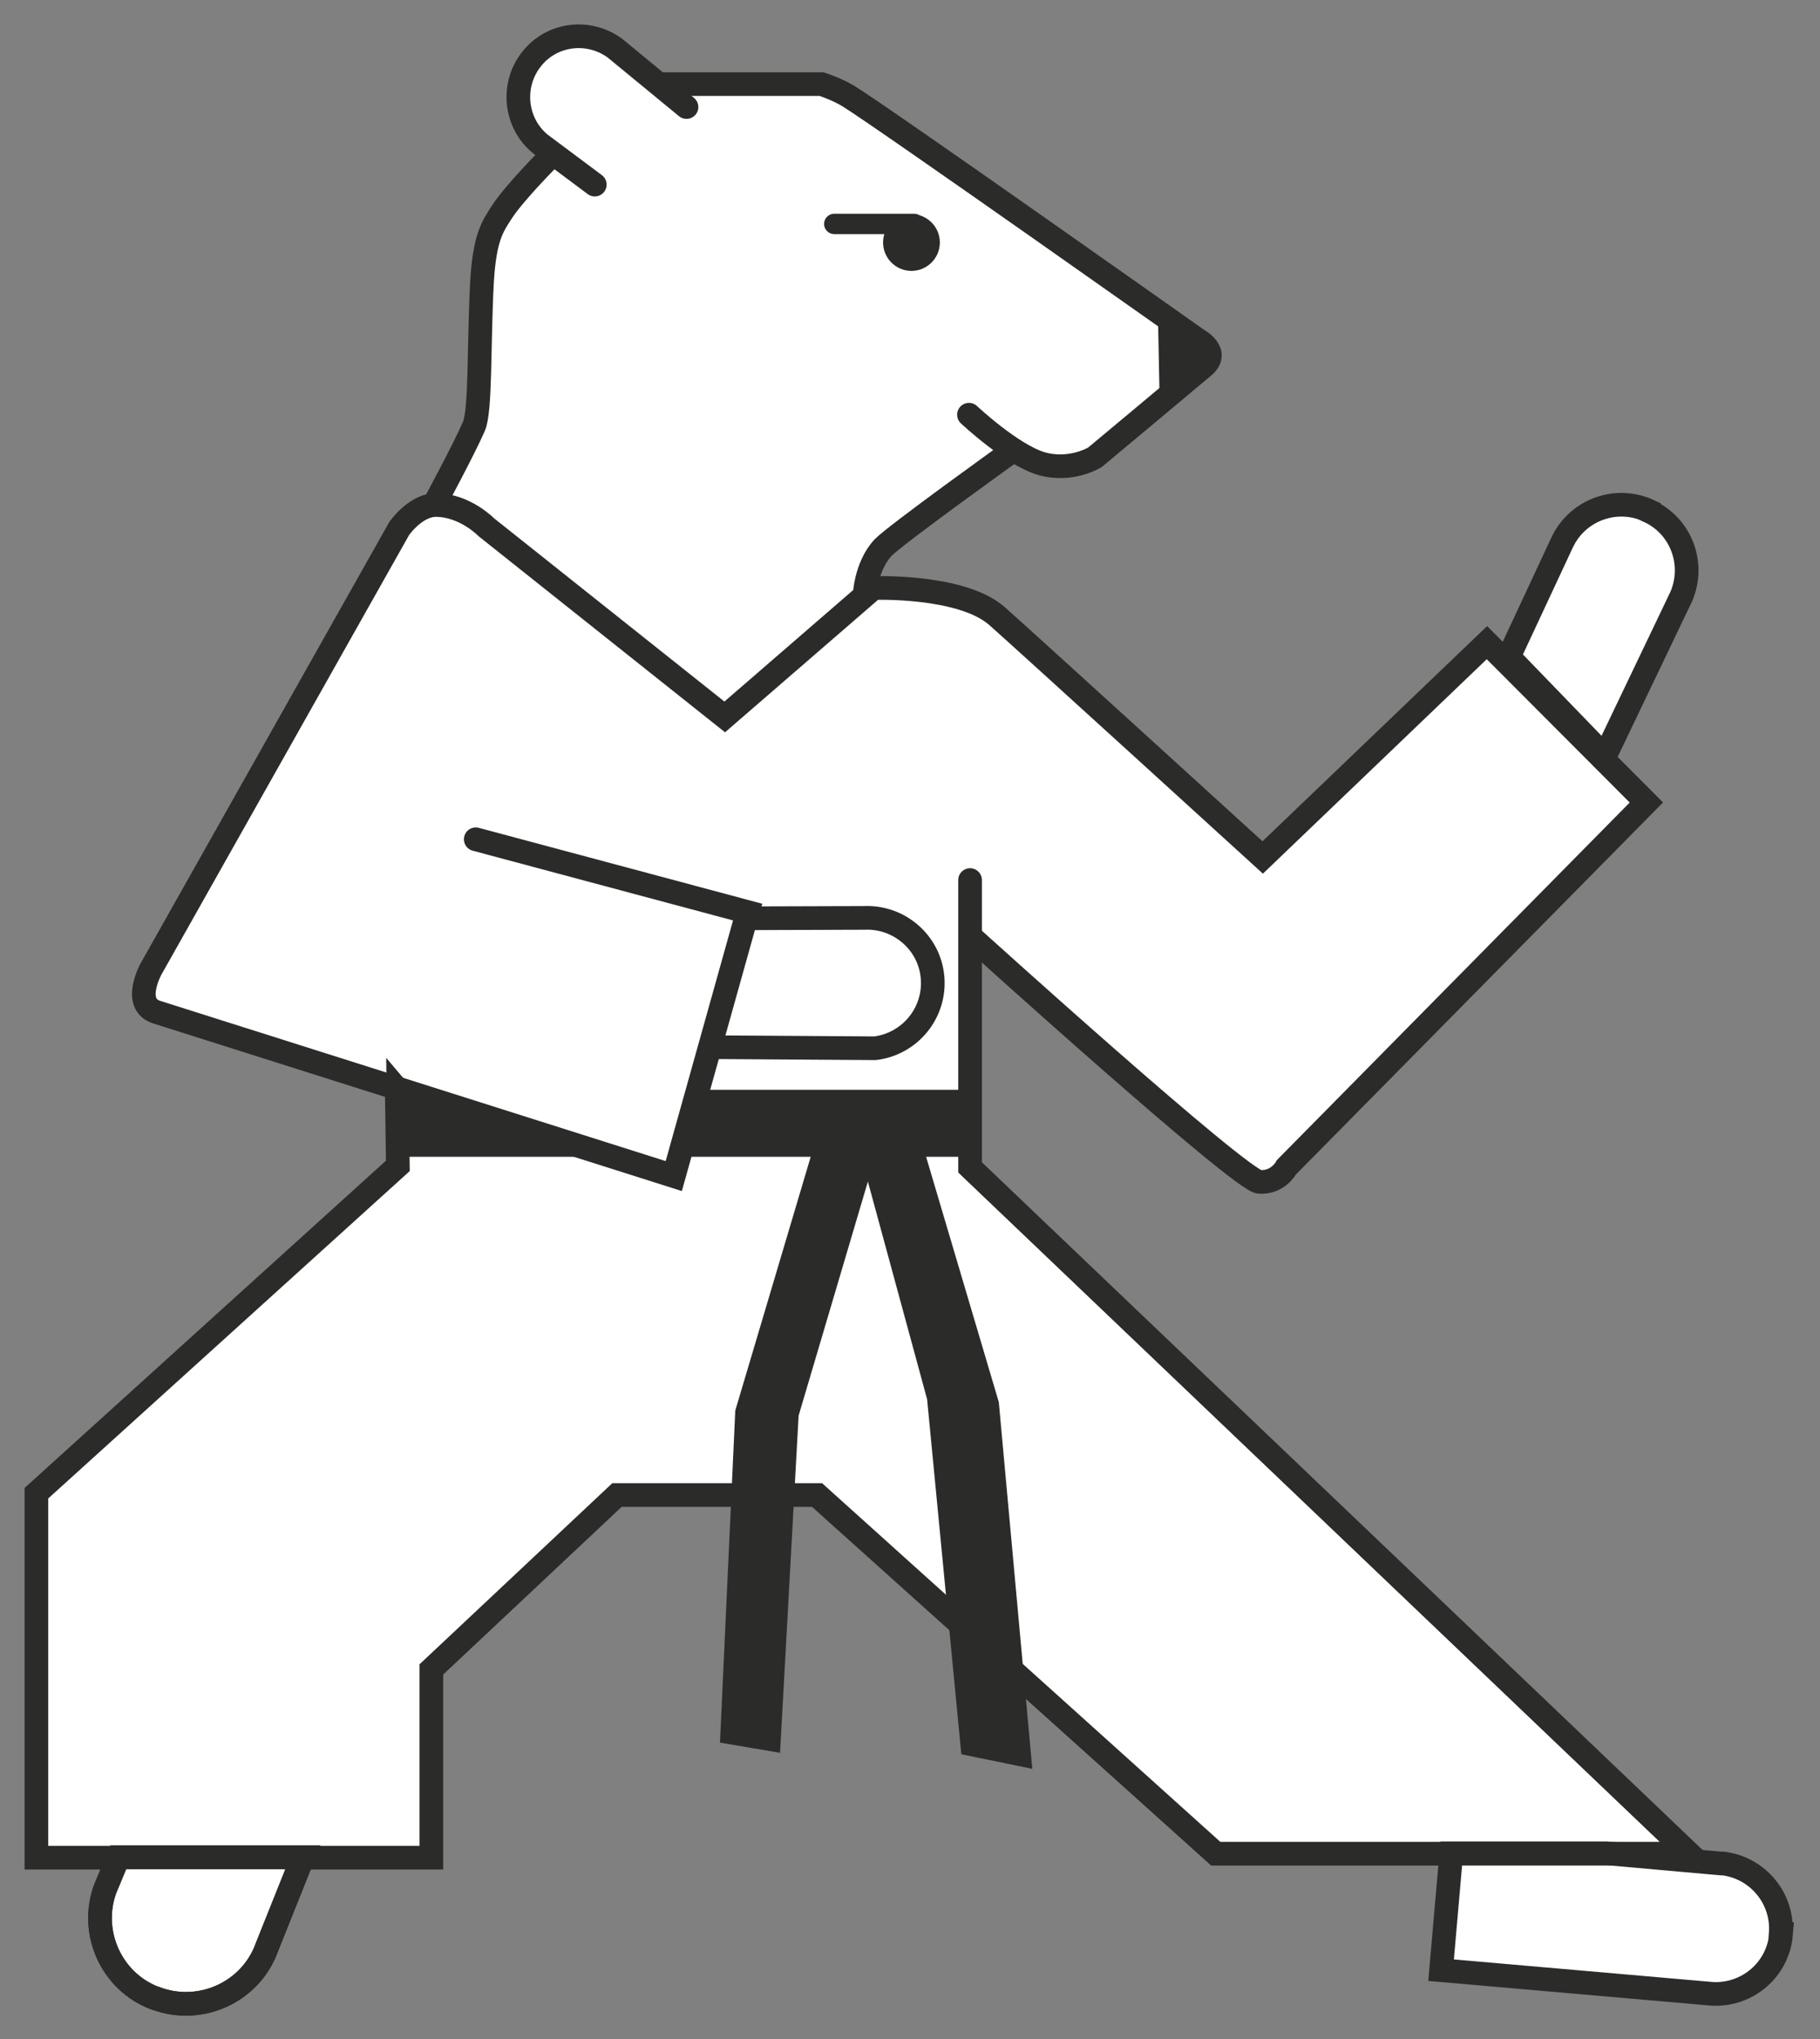 <?xml version="1.0" encoding="UTF-8"?> <svg xmlns="http://www.w3.org/2000/svg" id="uuid-2f6b97e6-2d2c-41e5-911c-77a417c3659e" viewBox="0 0 50 56"><rect x="0" y="0" width="50" height="56" fill="#808080" stroke="none"/><defs><style>.uuid-76ab4f38-7a4e-4e56-be0e-bc0425a2e0ea,.uuid-7b4c6c98-4872-4f52-8bf9-3ff9d4d010b8,.uuid-ad15c36b-8fdd-4aaf-a7e7-9d3e10830803,.uuid-aee2b5b8-f062-4cae-bd96-c7ff5fd5872e{fill:none;stroke:#2b2b2a;}.uuid-76ab4f38-7a4e-4e56-be0e-bc0425a2e0ea,.uuid-ad15c36b-8fdd-4aaf-a7e7-9d3e10830803{stroke-width:.56px;}.uuid-7b4c6c98-4872-4f52-8bf9-3ff9d4d010b8,.uuid-aee2b5b8-f062-4cae-bd96-c7ff5fd5872e{stroke-width:.65px;}.uuid-ad15c36b-8fdd-4aaf-a7e7-9d3e10830803,.uuid-aee2b5b8-f062-4cae-bd96-c7ff5fd5872e{stroke-linecap:round;}.uuid-33c8aaf1-8c81-4a28-8ea0-0fb1f3ef2803{fill:#2b2b2a;}.uuid-33c8aaf1-8c81-4a28-8ea0-0fb1f3ef2803,.uuid-004bfe3e-0197-4d6c-b271-3f4ef44850d9{fill-rule:evenodd;stroke-width:0px;}.uuid-004bfe3e-0197-4d6c-b271-3f4ef44850d9{fill:#fff;}</style></defs><g id="uuid-b24e7964-133d-4dec-88e2-084054c72d4a"><g id="uuid-cdb45be4-fa1d-407f-b778-fa569939dbce"><path id="uuid-7ed8971e-d7cf-4b8a-95d2-d6479f6e6e6a" class="uuid-004bfe3e-0197-4d6c-b271-3f4ef44850d9" d="M48.92,53.12c.08-.97-.62-1.82-1.58-1.94h-.06s-7.38-.65-7.38-.65l-.31,3.58,7.45.65c.97.05,1.81-.67,1.89-1.64"></path><path id="uuid-6c8b10c9-fc5b-474e-bc0f-3c0a9a06f266" class="uuid-004bfe3e-0197-4d6c-b271-3f4ef44850d9" d="M11,29.92l-6.69-2.12c-.69-.22-.16-1.19-.16-1.19l6.82-12.1c.31-.41.68-.65,1-.65,0,0,.77-1.47,1.06-2.14.19-.46.14-2.19.22-3.93.06-1.28.3-1.57.55-1.96.36-.55,1.39-1.56,1.39-1.56l-.35-.3c-.69-.58-.8-1.6-.25-2.31.56-.71,1.58-.85,2.3-.32l1.22.99h4.47s.41.13.74.34c1.03.64,9.59,6.69,9.59,6.69,0,0,.64.34.16.74l-2.98,2.49s-.66.42-1.48.17c-.25-.08-.5-.18-.78-.36l-.11.08s-3.11,2.23-3.46,2.59c-.36.39-.47.94-.5,1.2h0s.22-.11.22-.11c0,0,2.41-.09,3.39.77.45.39,7.3,6.63,7.3,6.63l6.16-5.9,4.38,4.39-9.89,10.02s-.22.43-.74.4c-.52-.03-7.89-6.7-7.89-6.7l-.06-.07v6.4l19.76,18.85h-13.01l-10.97-9.85h-5.51l-5.06,4.75v5.21H1v-10.01l9.93-8.99-.03-2.23.11.13Z"></path><path id="uuid-73064a19-474e-470a-adfb-9ea266e52bc2" class="uuid-76ab4f38-7a4e-4e56-be0e-bc0425a2e0ea" d="M11,29.92l-6.69-2.12c-.69-.22-.16-1.19-.16-1.19l6.82-12.1c.31-.41.68-.65,1-.65,0,0,.77-1.47,1.06-2.14.19-.46.14-2.19.22-3.93.06-1.28.3-1.57.55-1.96.36-.55,1.39-1.56,1.39-1.56l-.35-.3c-.69-.58-.8-1.6-.25-2.31.56-.71,1.58-.85,2.3-.32l1.22.99h4.47s.41.13.74.34c1.03.64,9.59,6.69,9.59,6.69,0,0,.64.34.16.74l-2.98,2.49s-.66.42-1.48.17c-.25-.08-.5-.18-.78-.36l-.11.08s-3.11,2.23-3.46,2.59c-.36.39-.47.94-.5,1.2h0s.22-.11.22-.11c0,0,2.41-.09,3.39.77.45.39,7.3,6.63,7.3,6.63l6.16-5.9,4.38,4.39-9.89,10.02s-.22.43-.74.4c-.52-.03-7.89-6.7-7.89-6.7l-.06-.07v6.4l19.76,18.85h-13.01l-10.97-9.85h-5.51l-5.06,4.75v5.21H1v-10.01l9.93-8.99-.03-2.23.11.13Z"></path><path id="uuid-8e68b134-0c55-4a01-be97-bb876bb526d6" class="uuid-004bfe3e-0197-4d6c-b271-3f4ef44850d9" d="M45.3,14.03c-.88-.41-1.93-.04-2.36.82l-.03.06-1.46,3.13,2.64,2.73,2.1-4.39c.38-.89,0-1.93-.89-2.34"></path><path id="uuid-923435af-db61-46c8-8953-94aa7896e00d" class="uuid-7b4c6c98-4872-4f52-8bf9-3ff9d4d010b8" d="M45.3,14.03c-.88-.41-1.93-.04-2.36.82l-.03.06-1.46,3.13,2.64,2.73,2.1-4.39c.38-.89,0-1.93-.89-2.34Z"></path><path id="uuid-ca3e3424-2621-4487-9f9b-f80f04b3d378" class="uuid-004bfe3e-0197-4d6c-b271-3f4ef44850d9" d="M48.92,53.12c.08-.97-.62-1.82-1.58-1.94h-.06s-3.14-.28-3.14-.28h-4.27s-.28,3.21-.28,3.21l7.45.65c.97.05,1.81-.67,1.89-1.64"></path><path id="uuid-b0b3a13e-fe12-4781-8919-945229840f8d" class="uuid-7b4c6c98-4872-4f52-8bf9-3ff9d4d010b8" d="M48.92,53.12c.08-.97-.62-1.82-1.58-1.94h-.06s-3.14-.28-3.14-.28h-4.27s-.28,3.21-.28,3.21l7.45.65c.97.05,1.81-.67,1.89-1.64Z"></path><path id="uuid-b585eaee-373c-49d9-ae47-cff934597633" class="uuid-aee2b5b8-f062-4cae-bd96-c7ff5fd5872e" d="M13.07,23.05l7.47,2-2.03,7.25s-13.34-4.23-14.2-4.5c-.7-.22-.16-1.19-.16-1.19l6.82-12.1c.31-.41.68-.64,1-.64.8,0,1.39.61,1.39.61l6.55,5.21,4.09-3.54s2.41-.09,3.39.77c.45.39,7.3,6.63,7.3,6.63l6.16-5.9,4.38,4.39-9.89,10.02s-.22.43-.74.4c-.52-.03-7.89-6.7-7.89-6.7"></path><polyline id="uuid-4da89b14-a9e0-4a63-8386-20898cc340b6" class="uuid-aee2b5b8-f062-4cae-bd96-c7ff5fd5872e" points="26.65 24.17 26.65 32.06 46.41 50.91 33.4 50.91 22.46 41.06 16.95 41.06 11.85 45.85 11.85 51.02 1 51.02 1 41.01 10.93 32.02 10.9 29.95"></polyline><path id="uuid-45f6a062-180a-43e5-b8fb-1497cc07bc1a" class="uuid-aee2b5b8-f062-4cae-bd96-c7ff5fd5872e" d="M18.14,2.31h4.43s.41.13.74.33c1.03.64,9.59,6.69,9.59,6.69,0,0,.64.34.16.74-.63.53-2.98,2.49-2.98,2.49,0,0-.66.41-1.48.17-.82-.25-1.98-1.34-1.98-1.34"></path><path id="uuid-31ac6dab-98a5-4e24-a266-410bbb16bead" class="uuid-33c8aaf1-8c81-4a28-8ea0-0fb1f3ef2803" d="M31.82,8.57l1.09.77s.64.35.16.74l-1.21,1.01-.05-2.52Z"></path><polygon id="uuid-a8ec6735-7848-4cf8-910e-4f72428c922d" class="uuid-33c8aaf1-8c81-4a28-8ea0-0fb1f3ef2803" points="25.22 31.02 27.44 38.51 28.36 48.58 26.41 48.18 25.47 38.43 23.41 30.86 25.22 31.02"></polygon><polygon id="uuid-6ecb3f71-7266-45df-8390-9ba4377e50f5" class="uuid-33c8aaf1-8c81-4a28-8ea0-0fb1f3ef2803" points="24.16 31.38 21.94 38.88 21.43 48.14 19.78 47.86 20.2 38.74 22.51 30.97 24.16 31.38"></polygon><path id="uuid-a5265e10-7827-47c7-bb07-932d9209a021" class="uuid-7b4c6c98-4872-4f52-8bf9-3ff9d4d010b8" d="M19.47,28.76l4.57.03c.96-.12,1.66-.97,1.58-1.94-.08-.97-.93-1.69-1.89-1.64h-.06s-3.28.01-3.28.01"></path><path id="uuid-2af54aab-57ab-4bbf-ab25-5a5793aa18e6" class="uuid-004bfe3e-0197-4d6c-b271-3f4ef44850d9" d="M4.27,54.88c1.19.45,2.53-.12,3.02-1.29l.03-.08,1-2.5H3.25l-.37.89c-.42,1.2.19,2.53,1.38,2.98"></path><path id="uuid-b2a94601-b23e-4b69-b160-a9ef03916cbf" class="uuid-7b4c6c98-4872-4f52-8bf9-3ff9d4d010b8" d="M4.27,54.88c1.19.45,2.53-.12,3.02-1.29l.03-.08,1-2.5H3.25l-.37.89c-.42,1.2.19,2.53,1.38,2.98Z"></path><path id="uuid-6ee2fbd9-3300-4ab8-b7b6-973afb873c18" class="uuid-7b4c6c98-4872-4f52-8bf9-3ff9d4d010b8" d="M4.27,54.88c1.19.45,2.53-.12,3.02-1.29l.03-.08,1-2.5H3.25l-.37.89c-.42,1.2.19,2.53,1.38,2.98Z"></path><path id="uuid-ef6bf649-352d-4a3a-99a0-93df0d95ab10" class="uuid-7b4c6c98-4872-4f52-8bf9-3ff9d4d010b8" d="M15.11,4.31s-.97.97-1.32,1.51c-.25.39-.48.68-.55,1.96-.09,1.74-.03,3.47-.22,3.93-.29.66-1.1,2.16-1.1,2.16"></path><path id="uuid-46b481cc-a017-4812-b3ce-dcf57fc1af9b" class="uuid-aee2b5b8-f062-4cae-bd96-c7ff5fd5872e" d="M18.86,2.94l-1.97-1.62c-.73-.53-1.75-.4-2.3.32-.55.71-.44,1.74.25,2.31l1.5,1.12"></path><path id="uuid-61773e5e-a7b1-4329-9f36-d2fbf4044b25" class="uuid-7b4c6c98-4872-4f52-8bf9-3ff9d4d010b8" d="M27.72,12.45s-3.11,2.23-3.46,2.59c-.49.53-.51,1.35-.51,1.35"></path><line id="uuid-2e2e572a-1ba9-42b3-a547-3cc13443a9a9" class="uuid-ad15c36b-8fdd-4aaf-a7e7-9d3e10830803" x1="25.11" y1="6.15" x2="22.92" y2="6.15"></line><path id="uuid-3a2f024e-5521-4374-977b-8e007787d20e" class="uuid-33c8aaf1-8c81-4a28-8ea0-0fb1f3ef2803" d="M25.82,6.66c0-.43-.35-.78-.78-.78s-.78.35-.78.78.35.78.78.78.78-.35.78-.78"></path><polygon id="uuid-8dba500a-1976-4f28-b146-18c512978b30" class="uuid-33c8aaf1-8c81-4a28-8ea0-0fb1f3ef2803" points="26.65 29.93 19.17 29.93 18.66 31.77 26.65 31.77 26.65 29.93"></polygon><polygon id="uuid-96f99b33-7680-4dee-b946-0672527c47e8" class="uuid-33c8aaf1-8c81-4a28-8ea0-0fb1f3ef2803" points="11.04 29.93 10.9 29.93 10.92 31.77 16.87 31.77 11.04 29.93"></polygon></g></g></svg> 